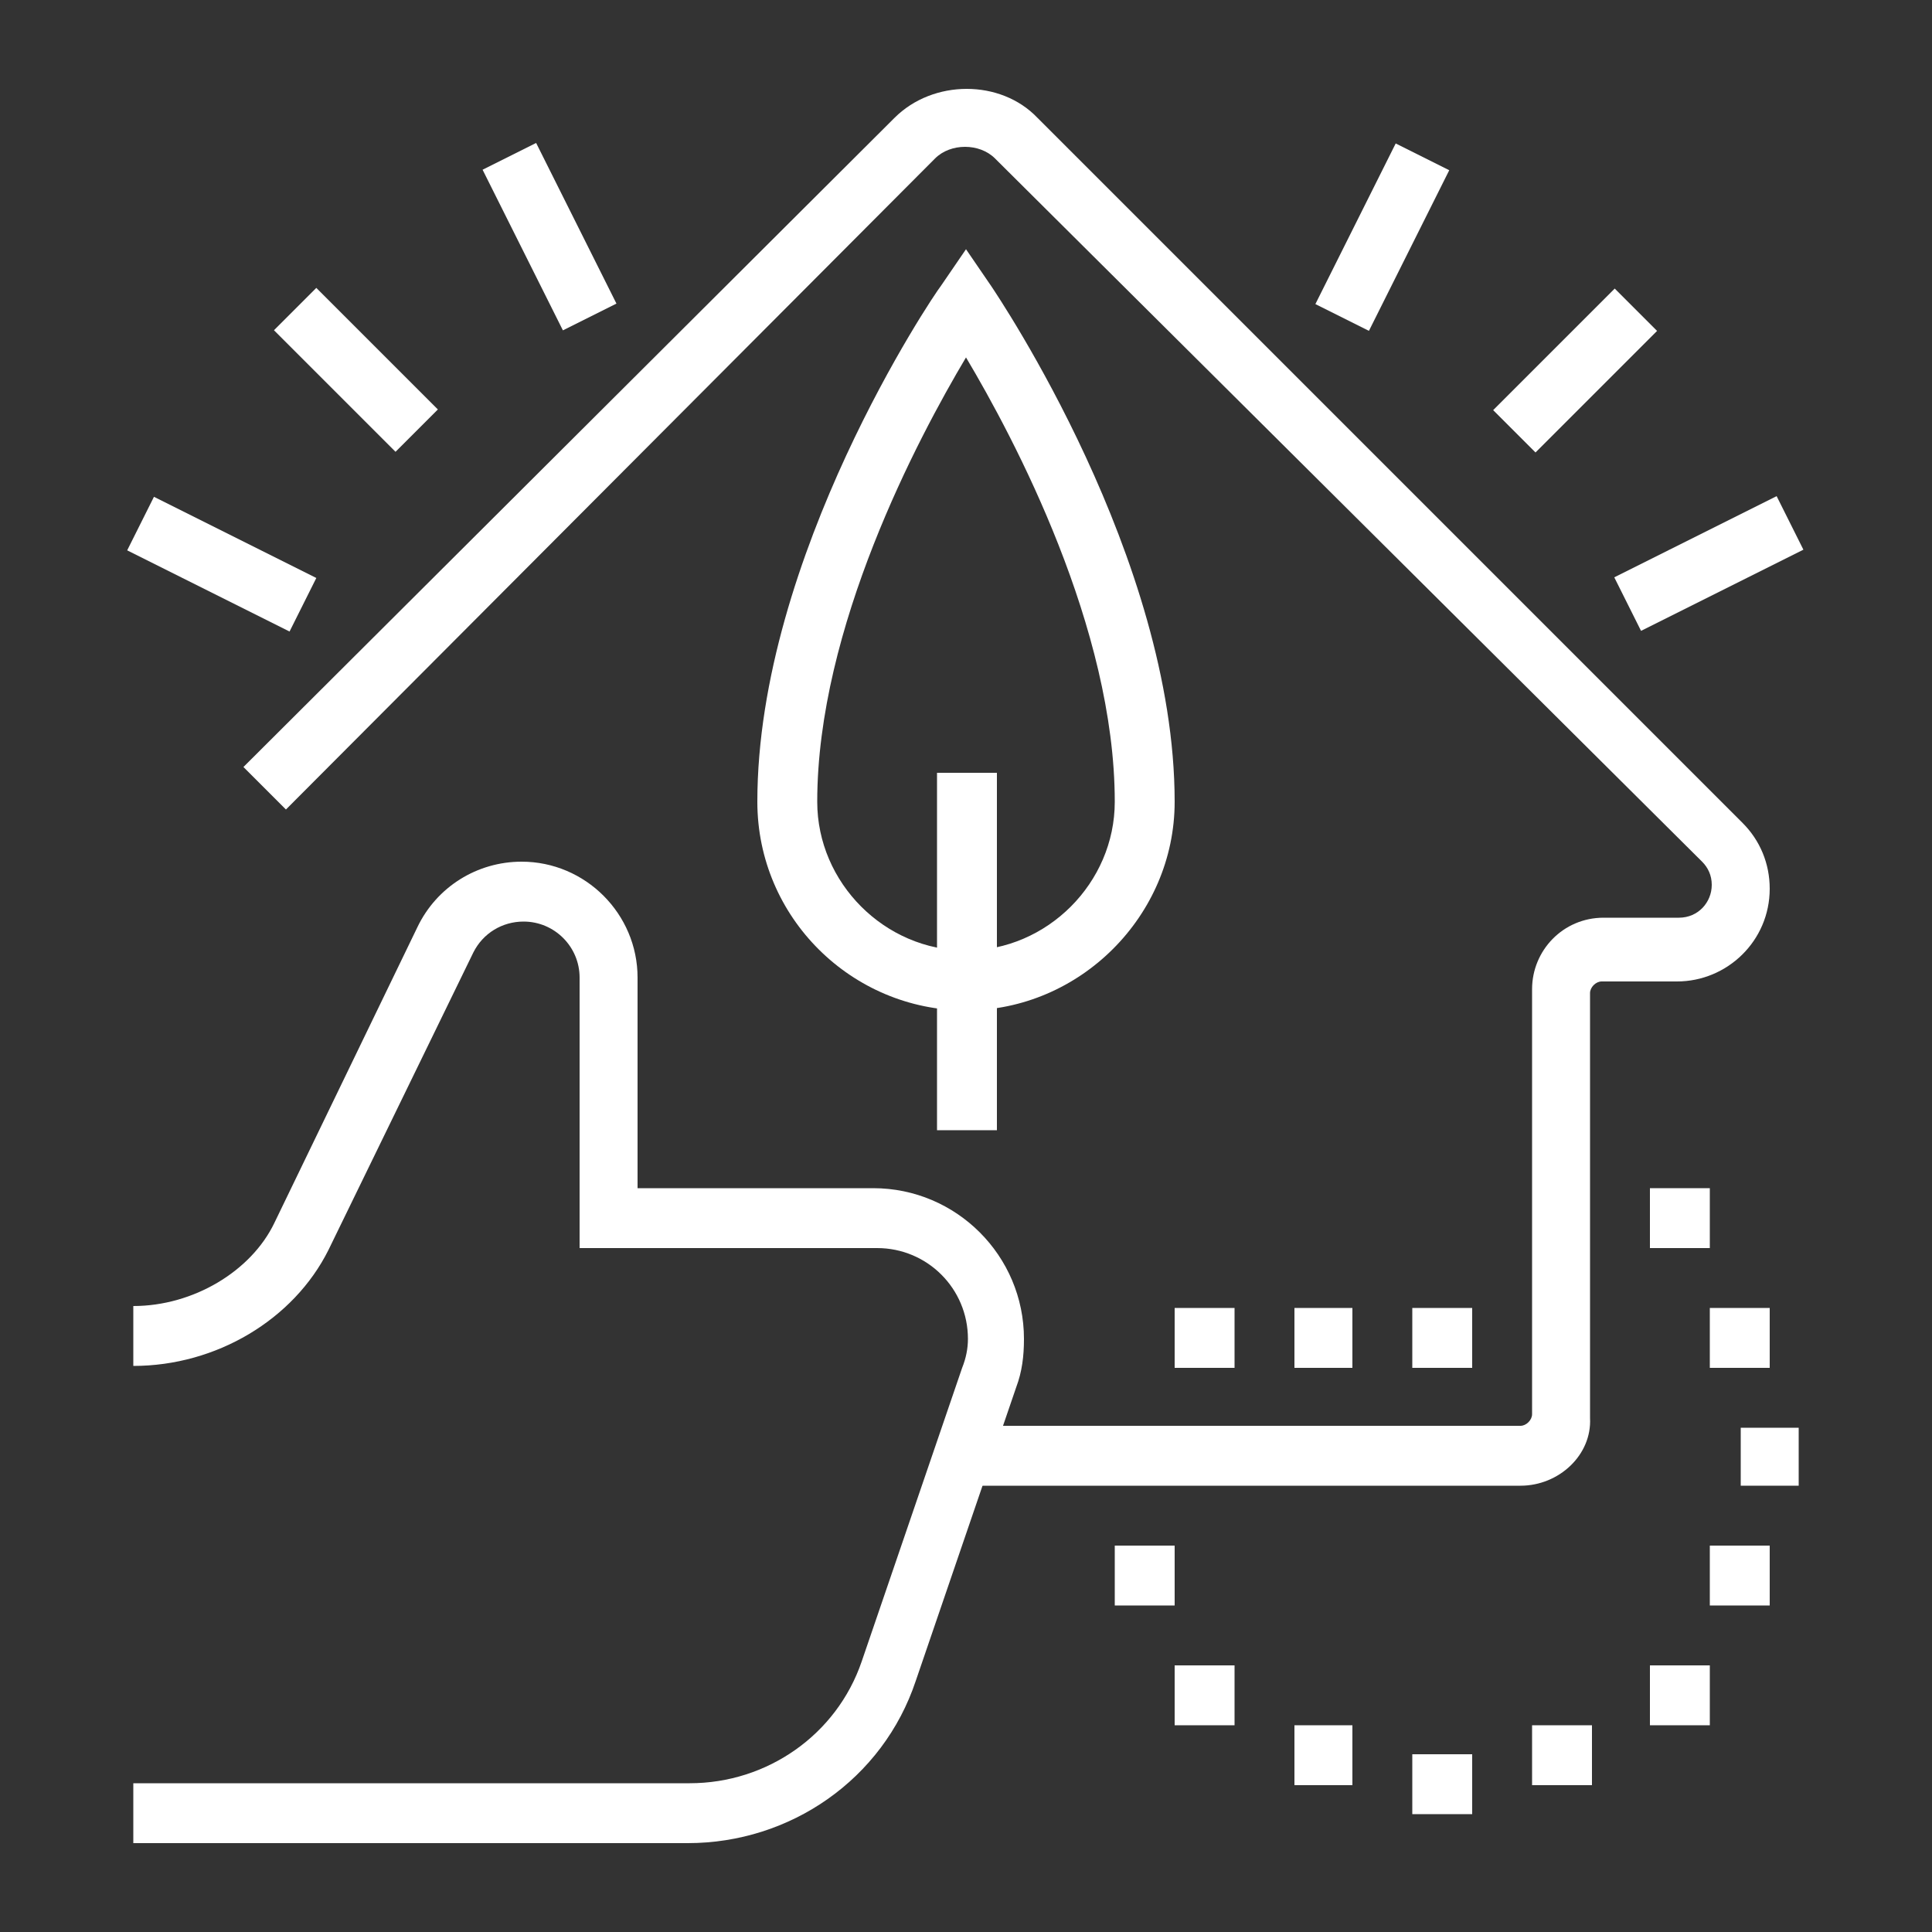 <?xml version="1.0" encoding="utf-8"?>
<!-- Generator: Adobe Illustrator 24.1.0, SVG Export Plug-In . SVG Version: 6.00 Build 0)  -->
<svg version="1.1" id="Layer_1" xmlns="http://www.w3.org/2000/svg" xmlns:xlink="http://www.w3.org/1999/xlink" x="0px" y="0px"
	 width="100px" height="100px" viewBox="0 0 100 100" style="enable-background:new 0 0 100 100;" xml:space="preserve">
<rect x="0" y="0" width="100" height="100" fill="#333333" stroke="none"/>
<style type="text/css">
	.st0{fill:#FFFFFF;}
	.st1{display:none;}
	.st2{display:inline;fill:#FFFFFF;}
	.st3{display:inline;}
</style>
<g>
	<path class="st0" d="M50,52.3c-5.9,0-10.8-4.8-10.8-10.8c0-12.7,9.1-26.2,9.5-26.7l1.3-1.9l1.3,1.9c0.4,0.6,9.5,14.1,9.5,26.7
		C60.8,47.4,55.9,52.3,50,52.3z M50,18.5c-2.5,4.2-7.7,14-7.7,23c0,4.2,3.5,7.7,7.7,7.7s7.7-3.5,7.7-7.7
		C57.7,32.5,52.5,22.7,50,18.5z"/>
	<polygon class="st0" points="63.9,67.7 60.8,67.7 60.8,70.8 63.9,70.8 63.9,67.7 	"/>
	<polygon class="st0" points="70,67.7 67,67.7 67,70.8 70,70.8 70,67.7 	"/>
	<polygon class="st0" points="76.2,67.7 73.1,67.7 73.1,70.8 76.2,70.8 76.2,67.7 	"/>
	<rect x="48.5" y="40" class="st0" width="3.1" height="18.5"/>
	<rect x="16.9" y="14.7" transform="matrix(0.707 -0.707 0.707 0.707 -8.161 18.648)" class="st0" width="3.1" height="8.9"/>
	<rect x="26.9" y="7.6" transform="matrix(0.894 -0.447 0.447 0.894 -2.467 14.015)" class="st0" width="3.1" height="9.3"/>
	<rect x="9.9" y="24.5" transform="matrix(0.447 -0.894 0.894 0.447 -19.745 26.385)" class="st0" width="3.1" height="9.4"/>
	<rect x="77.1" y="17.6" transform="matrix(0.707 -0.707 0.707 0.707 10.333 63.295)" class="st0" width="8.9" height="3.1"/>
	<rect x="66.9" y="10.7" transform="matrix(0.447 -0.894 0.894 0.447 28.614 70.765)" class="st0" width="9.3" height="3.1"/>
	<rect x="83.8" y="27.6" transform="matrix(0.894 -0.447 0.447 0.894 -3.7 42.666)" class="st0" width="9.4" height="3.1"/>
	<polygon class="st0" points="63.9,86.2 60.8,86.2 60.8,89.3 63.9,89.3 63.9,86.2 	"/>
	<polygon class="st0" points="70,89.3 67,89.3 67,92.4 70,92.4 70,89.3 	"/>
	<polygon class="st0" points="76.2,90.8 73.1,90.8 73.1,93.9 76.2,93.9 76.2,90.8 	"/>
	<polygon class="st0" points="88.5,86.2 85.4,86.2 85.4,89.3 88.5,89.3 88.5,86.2 	"/>
	<polygon class="st0" points="91.6,80 88.5,80 88.5,83.1 91.6,83.1 91.6,80 	"/>
	<polygon class="st0" points="82.4,89.3 79.3,89.3 79.3,92.4 82.4,92.4 82.4,89.3 	"/>
	<polygon class="st0" points="93.1,73.9 90.1,73.9 90.1,76.9 93.1,76.9 93.1,73.9 	"/>
	<polygon class="st0" points="88.5,61.5 85.4,61.5 85.4,64.6 88.5,64.6 88.5,61.5 	"/>
	<path class="st0" d="M78.7,76.9H49.8v-3.1h28.9c0.3,0,0.6-0.3,0.6-0.6v-22c0-2,1.6-3.7,3.7-3.7h3.9c1,0,1.7-0.8,1.7-1.7
		c0-0.5-0.2-0.9-0.5-1.2L51.5,8.2c-0.8-0.8-2.3-0.8-3.1,0L14.8,41.9l-2.2-2.2L46.3,6.1c2-2,5.5-2,7.4,0l36.5,36.5
		c0.9,0.9,1.4,2.1,1.4,3.4c0,2.7-2.2,4.8-4.8,4.8h-3.9c-0.3,0-0.6,0.3-0.6,0.6v22C82.4,75.3,80.7,76.9,78.7,76.9z"/>
	<polygon class="st0" points="91.6,67.7 88.5,67.7 88.5,70.8 91.6,70.8 91.6,67.7 	"/>
	<polygon class="st0" points="60.8,80 57.7,80 57.7,83.1 60.8,83.1 60.8,80 	"/>
	<path class="st0" d="M35.6,95.4H6.9v-3.1h28.8c4,0,7.6-2.5,8.9-6.3l5.2-15.2c0.2-0.5,0.3-1,0.3-1.5c0-2.6-2.1-4.7-4.7-4.7H30v-14
		c0-1.6-1.3-2.9-2.9-2.9c-1.1,0-2.1,0.6-2.6,1.6l-7.5,15.4c-1.8,3.6-5.8,6-10.1,6v-3.1c3.1,0,6.1-1.8,7.3-4.3L21.6,48
		c1-2.1,3.1-3.4,5.4-3.4c3.3,0,6,2.7,6,6v10.9h12.2c4.3,0,7.8,3.5,7.8,7.8c0,0.9-0.1,1.7-0.4,2.5L47.4,87
		C45.7,92.1,40.9,95.4,35.6,95.4z"/>
</g>
<g class="st1">
	<path class="st2" d="M70,38.2c-5.9,0-10.8-4.8-10.8-10.8v-1.5h3.1v1.5c0,4.2,3.5,7.7,7.7,7.7c4.2,0,7.7-3.5,7.7-7.7v-9.2
		c0-3.4-2.8-6.2-6.2-6.2H67c-3.3,0-4.9-0.5-6.8-2c-0.8,3-0.9,3.5-0.9,4.4c0,2.3,2.8,6.8,9.2,6.8v3.1c-8,0-12.3-5.8-12.3-9.9
		c0-1.6,0.2-2.5,1.6-7.5l0.6-2.3l1.8,1.5C63,8.5,63.6,9,67,9h4.6c5.1,0,9.2,4.1,9.2,9.2v9.2C80.8,33.4,76,38.2,70,38.2z"/>
	<rect x="59.2" y="20.2" class="st2" width="3.1" height="7.2"/>
	<path class="st2" d="M85.8,65L76,60.2c-0.5-0.2-0.9-0.3-1.4-0.3h-3.1c-0.7,0-1.1,0.2-1.8,0.9l-1.5,1.5L66.1,60l1.5-1.5
		c0.8-0.8,2-1.8,4-1.8h3.1c0.9,0,1.9,0.2,2.7,0.7l9.8,4.9L85.8,65z"/>
	<path class="st2" d="M49.7,54.6l-2.5-1.8l7.3-9.8c1.5-2,3.8-3.2,6.2-3.2h1.5c0.2,0,0.4-0.1,0.4-0.4l1.1-4.3l3,0.7l-1.1,4.3
		c-0.4,1.7-1.8,2.8-3.4,2.8h-1.5c-1.5,0-2.8,0.7-3.8,1.9L49.7,54.6z"/>
	<path class="st2" d="M50,75.2h-1.5c-4.3,0-7.7-4.7-7.7-10.8c0-2.7,1-5,2.9-6.6l2,2.3c-1.2,1-1.8,2.5-1.8,4.3c0,4.2,2.1,7.7,4.6,7.7
		H50V75.2z"/>
	<path class="st2" d="M78.6,82.9H62.3v-3.1h11.5l-11-24.7H44.7l3.5,7.7h3.4c3.4,0,6.2,2.8,6.2,6.2s-2.8,6.2-6.2,6.2h-3.1v-3.1h3.1
		c1.7,0,3.1-1.4,3.1-3.1S53.2,66,51.5,66h-5.4l-6.2-13.9h25L78.6,82.9z"/>
	<polygon class="st2" points="63.9,82.9 53.6,82.9 49.8,74.3 52.6,73.1 55.6,79.9 63.9,79.9 	"/>
	<path class="st2" d="M90.1,76.8c-0.9,0-1.9-0.2-2.7-0.7l-14.1-7H70V66H74l14.7,7.4c2.1,1.1,4.4-0.6,4.4-2.7c0-0.2,0-0.4-0.1-0.7
		l-4.2-19.5c-0.6-2.6-2.5-4.6-5-5.3l-6.6-1.9c-1.6-0.5-2.7-1.8-2.7-3.5v-5.4h3.1v5.4c0,0.3,0.3,0.5,0.4,0.5l6.6,1.9
		c3.6,1,6.4,4,7.2,7.6l4.2,19.5c0.1,0.4,0.1,0.9,0.1,1.3C96.2,74,93.5,76.8,90.1,76.8z"/>
	<rect x="73.3" y="54" transform="matrix(0.6 -0.8 0.8 0.6 -13.688 83.613)" class="st2" width="7" height="3.1"/>
	<rect x="56.2" y="81.4" class="st2" width="3.1" height="13.9"/>
	<rect x="83.9" y="73.4" class="st2" width="3.1" height="21.8"/>
	<path class="st2" d="M66.7,47.5c-1.5,0-2.9-1-3.4-2.4L62,41.5l2.9-1l1.3,3.6c0.1,0.3,0.5,0.4,0.8,0.3l8.9-4.8l1.5,2.7l-8.9,4.8
		C67.8,47.3,67.2,47.5,66.7,47.5z"/>
	<path class="st2" d="M48.5,84.5H33c-1.7,0-3.1-1.4-3.1-3.1V62.9H33v18.5h15.4V84.5z"/>
	<path class="st2" d="M51.5,90.6H33c-5.1,0-9.2-4.1-9.2-9.2V62.9h3.1v18.5c0,3.4,2.8,6.2,6.2,6.2h18.5V90.6z"/>
	<path class="st2" d="M13,82.9c-3.4,0-6.2-2.8-6.2-6.2c0-2.8,4-10.1,4.8-11.5l1.3-2.4l1.3,2.4c0.8,1.4,4.8,8.7,4.8,11.5
		C19.2,80.2,16.4,82.9,13,82.9z M13,69.2c-1.7,3.2-3.1,6.5-3.1,7.5c0,1.7,1.4,3.1,3.1,3.1s3.1-1.4,3.1-3.1
		C16.1,75.7,14.7,72.4,13,69.2z"/>
	<path class="st2" d="M34.6,41.3h-3.1V33l12.3-3.5v2.6h3.1v-4.6H50v4.6c0,1.7-1.4,3.1-3.1,3.1h-3.1c-1.2,0-2.2-0.7-2.7-1.7l-6.5,1.8
		V41.3z"/>
	<path class="st2" d="M26.9,41.3h-3.1V13.6c0-1.3,0.5-2.5,1.5-3.4c0.9-0.9,2.2-1.3,3.5-1.2l10.6,1c4.3,0.4,7.5,3.9,7.5,8.3v1.5H34.6
		v6l9.5-2.7c0.4-0.1,0.9-0.2,1.3-0.2c2.5,0,4.6,2.1,4.6,4.6h-3.1c0-0.9-0.7-1.5-1.5-1.5c-0.1,0-0.2,0-0.4,0.1l-13.5,3.9V19.8
		c0-1.7,1.4-3.1,3.1-3.1h9c-0.6-2-2.3-3.5-4.5-3.7l-10.6-1c-0.4,0-0.8,0.1-1.1,0.4c-0.3,0.3-0.5,0.7-0.5,1.1V41.3z"/>
	<rect x="40.8" y="46" class="st2" width="6.2" height="3.1"/>
	<path class="st2" d="M16.1,49H6.9c-1.7,0-3.1-1.4-3.1-3.1v-3.1c0-1.7,1.4-3.1,3.1-3.1H50v3.1H6.9V46h9.2V49z"/>
	<rect x="19.2" y="46" class="st2" width="3.1" height="3.1"/>
	<rect x="25.3" y="46" class="st2" width="3.1" height="3.1"/>
	<path class="st2" d="M43.7,58.3H16.1c-5.9,0-10.8-4.8-10.8-10.8h3.1c0,4.2,3.5,7.7,7.7,7.7h27.6V58.3z"/>
	<path class="st2" d="M33,64.4h-9.2c-1.7,0-3.1-1.4-3.1-3.1v-4.6h3.1v4.6H33v-4.6h3.1v4.6C36.1,63.1,34.7,64.4,33,64.4z"/>
</g>
<g class="st1">
	<g class="st3">
		<polygon class="st0" points="48.5,30.5 45.4,30.5 45.4,33.5 48.5,33.5 48.5,30.5 		"/>
		<polygon class="st0" points="34.7,44.3 31.6,44.3 31.6,47.4 34.7,47.4 34.7,44.3 		"/>
		<polygon class="st0" points="62.4,44.3 59.3,44.3 59.3,47.4 62.4,47.4 62.4,44.3 		"/>
		<polygon class="st0" points="48.5,58.2 45.4,58.2 45.4,61.3 48.5,61.3 48.5,58.2 		"/>
		<polygon class="st0" points="39.3,53.6 36.2,53.6 36.2,56.7 39.3,56.7 39.3,53.6 		"/>
		<polygon class="st0" points="57.8,35.1 54.7,35.1 54.7,38.2 57.8,38.2 57.8,35.1 		"/>
		<polygon class="st0" points="39.3,35.1 36.2,35.1 36.2,38.2 39.3,38.2 39.3,35.1 		"/>
		<polygon class="st0" points="57.8,53.6 54.7,53.6 54.7,56.7 57.8,56.7 57.8,53.6 		"/>
	</g>
	<path class="st2" d="M47,55.1c-5.1,0-9.2-4.1-9.2-9.2s4.1-9.2,9.2-9.2s9.2,4.1,9.2,9.2S52.1,55.1,47,55.1z M47,39.7
		c-3.4,0-6.2,2.8-6.2,6.2c0,3.4,2.8,6.2,6.2,6.2c3.4,0,6.2-2.8,6.2-6.2C53.1,42.5,50.4,39.7,47,39.7z"/>
	
		<rect x="39.3" y="44.3" transform="matrix(0.707 -0.707 0.707 0.707 -18.677 46.658)" class="st2" width="15.4" height="3.1"/>
	<rect x="33.1" y="4.3" class="st2" width="3.1" height="3.1"/>
	<path class="st2" d="M20.8,19.7h-3.1v-3.1c0-6.8,5.5-12.3,12.3-12.3v3.1c-5.1,0-9.2,4.1-9.2,9.2V19.7z"/>
	<polygon class="st2" points="63.9,27.4 30,27.4 30,16.6 48.5,16.6 48.5,19.7 33.1,19.7 33.1,24.3 60.9,24.3 60.9,19.7 57.8,19.7 
		57.8,16.6 63.9,16.6 	"/>
	<rect x="51.6" y="16.6" class="st2" width="3.1" height="3.1"/>
	<path class="st2" d="M34.7,67.4c-1.7,0-3.1-1.4-3.1-3.1s1.4-3.1,3.1-3.1s3.1,1.4,3.1,3.1S36.4,67.4,34.7,67.4z M34.7,64.4
		L34.7,64.4L34.7,64.4z"/>
	<path class="st2" d="M59.3,67.4c-1.7,0-3.1-1.4-3.1-3.1s1.4-3.1,3.1-3.1s3.1,1.4,3.1,3.1S61,67.4,59.3,67.4z M59.3,64.4L59.3,64.4
		L59.3,64.4z"/>
	<rect x="80.9" y="16.6" class="st2" width="3.1" height="12.3"/>
	<path class="st2" d="M77.8,64.4c-2.5,0-4.9-1.6-5.8-4L67.4,48c-0.3-0.7-0.4-1.4-0.4-2.2c0-3.4,2.8-6.2,6.2-6.2c2.5,0,4.9,1.6,5.8,4
		l0.3,0.8l-2.9,1.1l-0.3-0.8c-0.5-1.2-1.6-2-2.9-2c-1.7,0-3.1,1.4-3.1,3.1c0,0.3,0.1,0.7,0.2,1.1l4.6,12.3c0.5,1.2,1.6,2,2.9,2
		c1.7,0,3.1-1.4,3.1-3.1H84C84,61.6,81.2,64.4,77.8,64.4z"/>
	<path class="st2" d="M70.1,84.4c-6.8,0-12.3-5.5-12.3-12.4v-6.2h3.1v6.2c0,5.1,4.1,9.3,9.2,9.3V84.4z"/>
	<path class="st2" d="M82.4,58.2c-3.4,0-6.2-2.8-6.2-6.2V33.5c0-3.4,2.8-6.2,6.2-6.2c3.4,0,6.2,2.8,6.2,6.2V52
		C88.6,55.4,85.8,58.2,82.4,58.2z M82.4,30.5c-1.7,0-3.1,1.4-3.1,3.1V52c0,1.7,1.4,3.1,3.1,3.1s3.1-1.4,3.1-3.1V33.5
		C85.5,31.8,84.1,30.5,82.4,30.5z"/>
	<path class="st2" d="M46.9,95.7L44,94.6l1.4-3.6c0-0.1,0.1-0.3,0.1-0.4c0-0.6-0.4-1.2-1.1-1.5l-26.1-9.2c-0.9-0.4-1.8,0.1-2,0.9
		l-1.9,5.4l-2.9-1l1.9-5.4c0.6-1.9,2.4-3.1,4.4-3.1c0.6,0,1.1,0.1,1.6,0.3l26.1,9.2c1.9,0.7,3.1,2.4,3.1,4.4c0,0.5-0.1,1-0.2,1.5
		L46.9,95.7z"/>
	<path class="st2" d="M43.7,87.5L41,86c2.5-4.5,4.9-5.9,6.9-7.1c1.9-1.2,3.3-2.1,4.7-5.8l2.9,1.1c-1.8,4.7-3.9,6.1-6,7.4
		C47.7,82.6,45.8,83.7,43.7,87.5z"/>
	<path class="st2" d="M63.9,75.2H30c-3.4,0-6.2-2.8-6.2-6.2V55.1h3.1V69c0,1.7,1.4,3.1,3.1,3.1h33.9c1.7,0,3.1-1.4,3.1-3.1V16.6
		c0-1.7-1.4-3.1-3.1-3.1H30c-1.7,0-3.1,1.4-3.1,3.1v15.5h-3.1V16.6c0-3.4,2.8-6.2,6.2-6.2h33.9c3.4,0,6.2,2.8,6.2,6.2V69
		C70.1,72.4,67.3,75.2,63.9,75.2z"/>
	<path class="st2" d="M19.1,79.4l-5.6-22.5c-0.2-1-0.4-2.1-0.4-3.3c0-1.7,0.3-3.1,0.8-4.7c0-0.1,4.3-11.1,5.6-14.7
		c0.8-2.2,2.8-3.7,5.1-3.7c3,0,5.4,2.4,5.4,5.4c0,2.6-1.3,8-3.1,11.9v8.9h-3.1v-9.6l0.2-0.3c1.8-3.6,2.9-8.9,2.9-10.9
		c0-1.3-1-2.3-2.3-2.3c-1,0-1.9,0.6-2.2,1.6C21.1,38.9,17,49.5,16.8,50c-0.4,1.2-0.6,2.3-0.6,3.6c0,0.9,0.1,1.8,0.3,2.6l5.6,22.5
		L19.1,79.4z"/>
	<path class="st2" d="M62.4,85.9h-6.2c-11.7,0-21.9-8.7-23.1-19.9l3.1-0.3c1,9.4,10,17.1,20,17.1h6.2c10.4,0,18.5-8.5,18.5-19.3
		v-6.9H84v6.9C84,76.1,74.5,85.9,62.4,85.9z"/>
</g>
</svg>
